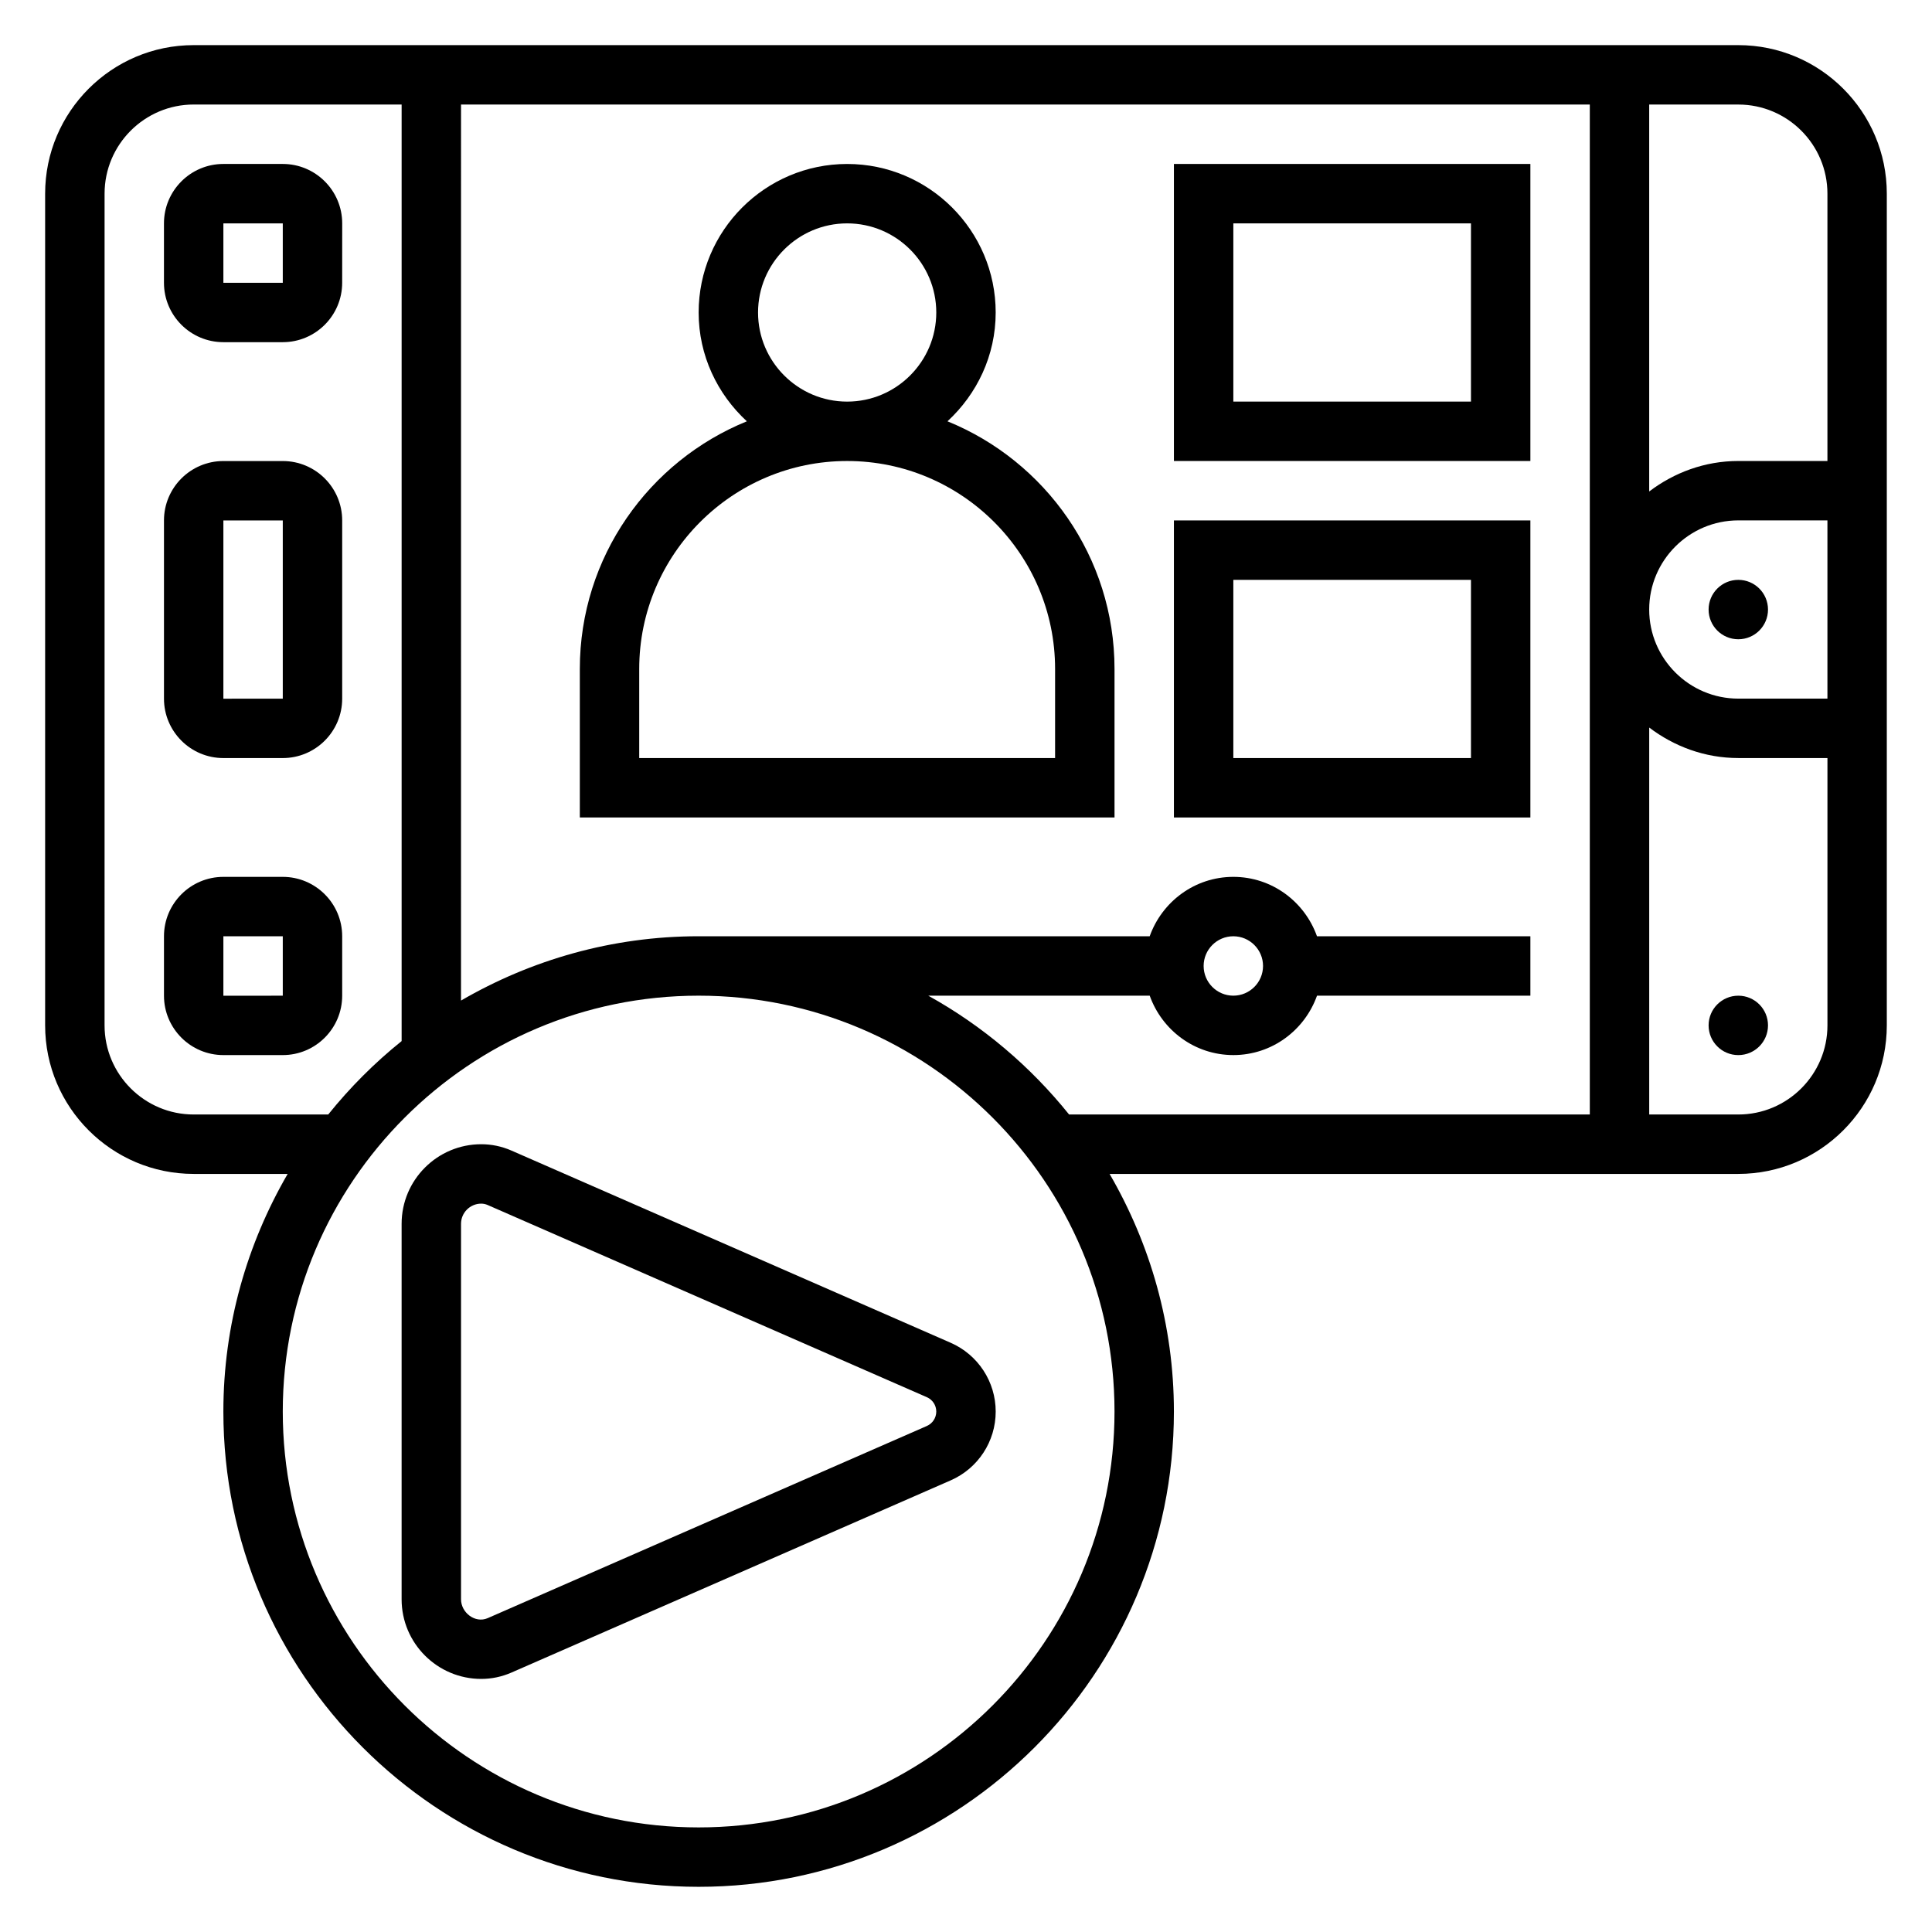 <?xml version="1.0" encoding="UTF-8"?>
<!-- Uploaded to: SVG Repo, www.svgrepo.com, Generator: SVG Repo Mixer Tools -->
<svg fill="#000000" width="800px" height="800px" version="1.1" viewBox="144 144 512 512" xmlns="http://www.w3.org/2000/svg">
 <g>
  <path d="m218.94 266.18h-15.742c-8.684 0-15.742 7.062-15.742 15.742v47.23c0 8.684 7.062 15.742 15.742 15.742h15.742c8.684 0 15.742-7.062 15.742-15.742v-47.23c0.004-8.684-7.059-15.742-15.742-15.742zm0 62.973-15.742 0.008v-47.238h15.742z"/>
  <path d="m218.94 187.45h-15.742c-8.684 0-15.746 7.062-15.746 15.746v15.742c0 8.684 7.062 15.742 15.742 15.742h15.742c8.684 0 15.742-7.062 15.742-15.742l0.008-15.742c0-8.684-7.062-15.746-15.746-15.746zm0 31.488-15.742 0.008v-15.75h15.742z"/>
  <path d="m218.94 376.38h-15.742c-8.684 0-15.742 7.062-15.742 15.742v15.742c0 8.684 7.062 15.742 15.742 15.742h15.742c8.684 0 15.742-7.062 15.742-15.742v-15.742c0.004-8.68-7.059-15.742-15.742-15.742zm0 31.488-15.742 0.016v-15.762h15.742z"/>
  <path d="m612.54 305.54c0 4.348-3.523 7.871-7.871 7.871s-7.871-3.523-7.871-7.871 3.523-7.871 7.871-7.871 7.871 3.523 7.871 7.871"/>
  <path d="m612.54 415.74c0 4.348-3.523 7.871-7.871 7.871s-7.871-3.523-7.871-7.871c0-4.348 3.523-7.871 7.871-7.871s7.871 3.523 7.871 7.871"/>
  <path d="m604.67 155.96h-409.35c-21.703 0-39.359 17.656-39.359 39.359v220.42c0 21.703 17.656 39.359 39.359 39.359h24.914c-10.766 18.555-17.039 40.023-17.039 62.977 0 69.445 56.504 125.95 125.95 125.95 69.445 0 125.95-56.504 125.95-125.95 0-22.953-6.273-44.422-17.043-62.977h166.61c21.703 0 39.359-17.656 39.359-39.359v-220.42c0-21.703-17.656-39.359-39.359-39.359zm23.617 39.359v70.848h-23.617c-8.895 0-17.02 3.078-23.617 8.078v-102.54h23.617c13.02 0 23.617 10.594 23.617 23.613zm0 86.594v47.23h-23.617c-13.02 0-23.617-10.598-23.617-23.617s10.598-23.617 23.617-23.617zm-432.96 157.44c-13.02 0-23.617-10.598-23.617-23.617l0.004-220.42c0-13.02 10.598-23.617 23.617-23.617h55.105v248.2c-7.172 5.762-13.68 12.281-19.445 19.445zm133.82 188.93c-60.773 0-110.21-49.438-110.21-110.21 0-60.773 49.438-110.21 110.21-110.21 60.773 0 110.21 49.438 110.21 110.21 0.004 60.77-49.434 110.21-110.21 110.21zm60.844-220.42h58.695c3.258 9.141 11.918 15.742 22.168 15.742s18.91-6.606 22.168-15.742h56.543v-15.742h-56.551c-3.258-9.141-11.918-15.742-22.168-15.742s-18.91 6.606-22.168 15.742l-119.53-0.004c-22.953 0-44.422 6.273-62.977 17.043l0.004-237.46h299.14v267.65h-138c-10.254-12.762-22.914-23.5-37.32-31.488zm72.984-7.871c0-4.336 3.527-7.871 7.871-7.871s7.871 3.535 7.871 7.871-3.527 7.871-7.871 7.871c-4.348 0-7.871-3.535-7.871-7.871zm141.7 39.359h-23.617v-102.54c6.598 5 14.723 8.078 23.617 8.078h23.617v70.848c0 13.02-10.598 23.617-23.617 23.617z"/>
  <path d="m395.94 499.85-116.45-50.957c-2.539-1.102-5.215-1.66-7.961-1.66-11.637 0-21.098 9.461-21.098 21.098v99.5c0 11.637 9.461 21.098 21.098 21.098 2.754 0 5.422-0.559 7.981-1.668l116.43-50.949c7.246-3.164 11.93-10.316 11.93-18.23 0-7.91-4.684-15.066-11.934-18.23zm-6.297 22.043-116.42 50.941c-3.324 1.43-7.047-1.477-7.047-5.004v-99.5c0-2.953 2.402-5.352 5.352-5.352 0.566 0 1.148 0.125 1.676 0.348l116.43 50.949c1.512 0.656 2.488 2.152 2.488 3.805s-0.977 3.148-2.484 3.812z"/>
  <path d="m395.09 255.65c7.801-7.195 12.777-17.414 12.777-28.836 0-21.703-17.656-39.359-39.359-39.359s-39.359 17.656-39.359 39.359c0 11.422 4.977 21.641 12.777 28.836-25.926 10.543-44.266 35.969-44.266 65.629v39.359h141.7v-39.359c0-29.66-18.344-55.086-44.266-65.629zm-50.199-28.836c0-13.02 10.598-23.617 23.617-23.617s23.617 10.598 23.617 23.617-10.598 23.617-23.617 23.617c-13.023 0-23.617-10.594-23.617-23.617zm78.719 118.08h-110.21v-23.617c0-30.387 24.727-55.105 55.105-55.105 30.379 0 55.105 24.719 55.105 55.105z"/>
  <path d="m455.1 187.45v78.719h94.465v-78.719zm78.723 62.977h-62.977v-47.23h62.977z"/>
  <path d="m455.1 360.64h94.465v-78.719h-94.465zm15.746-62.973h62.977v47.23h-62.977z"/>
 </g>
</svg>